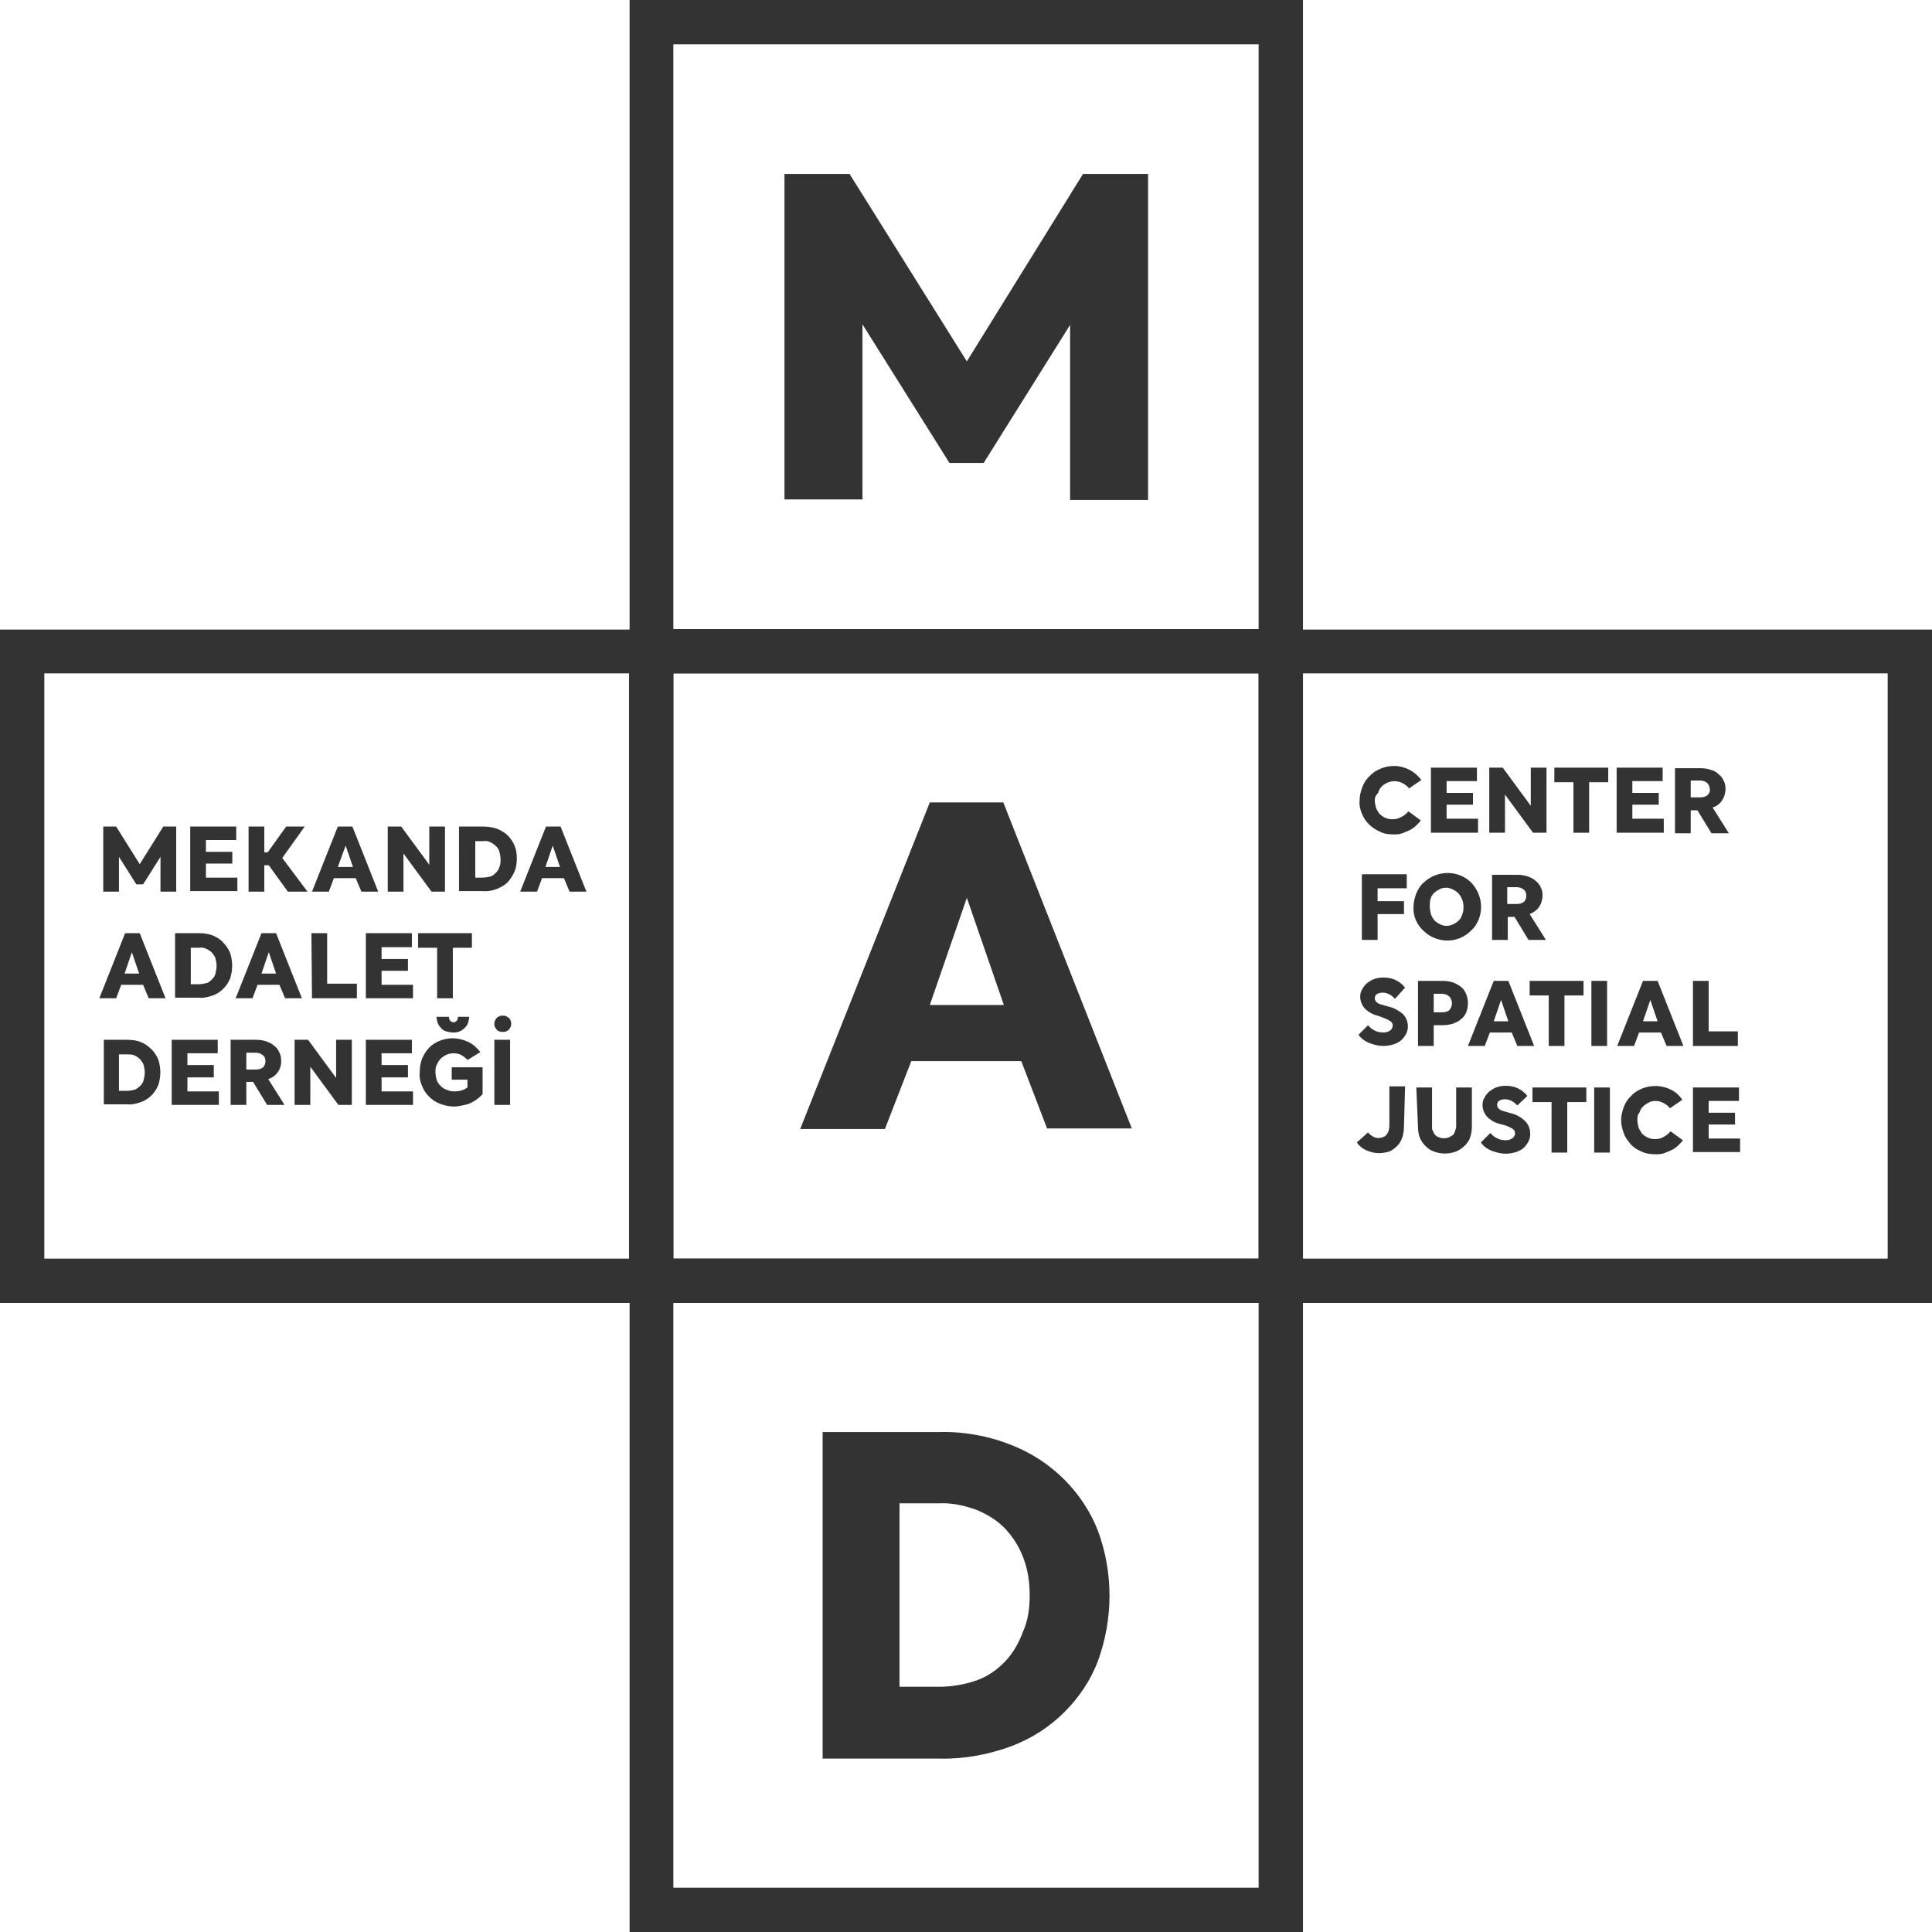 <?xml version="1.0" encoding="utf-8"?>
<!-- Generator: Adobe Illustrator 25.2.3, SVG Export Plug-In . SVG Version: 6.00 Build 0)  -->
<svg version="1.1" id="Layer_1" xmlns="http://www.w3.org/2000/svg" xmlns:xlink="http://www.w3.org/1999/xlink" x="0px" y="0px"
	 viewBox="0 0 344.3 344.3" style="enable-background:new 0 0 344.3 344.3;" xml:space="preserve">
<style type="text/css">
	.st0{fill:#333333;}
</style>
<g id="Layer_2_1_">
	<g id="Layer_1-2">
		<path class="st0" d="M31.4,158.9h-2.8v-6.2l-3.1,4.9h-1.2l-3.1-4.9v6.2h-2.8v-11.6h2.3l4.2,6.7l4.2-6.7h2.3V158.9z"/>
		<path class="st0" d="M33.9,147.3h8.2v2.4h-5.4v2.1h4.7v2.1h-4.7v2.5h5.6v2.4h-8.4V147.3z"/>
		<path class="st0" d="M50.3,152.9l4.5,6h-3.5l-3.4-4.7h-0.8v4.7h-2.8v-11.6h2.8v4.6h0.6l3.3-4.6h3.3L50.3,152.9z"/>
		<path class="st0" d="M63.4,156.5h-3.9l-0.9,2.4h-3l4.6-11.6h2.6l4.6,11.6h-3L63.4,156.5z M60.2,154.5h2.7l-1.3-3.8L60.2,154.5z"/>
		<path class="st0" d="M79.3,158.9h-2.4l-5-6.8v6.8h-2.8v-11.6h2.4l5,6.8v-6.8h2.8L79.3,158.9z"/>
		<path class="st0" d="M81.8,147.3H86c0.9,0,1.7,0.1,2.6,0.4c0.7,0.3,1.4,0.7,1.9,1.2c0.5,0.5,0.9,1.1,1.2,1.8
			c0.3,0.7,0.4,1.5,0.4,2.3c0,0.8-0.1,1.6-0.4,2.3c-0.3,0.7-0.7,1.3-1.2,1.9c-0.5,0.5-1.2,0.9-1.9,1.2c-0.8,0.3-1.7,0.5-2.6,0.4
			h-4.2V147.3z M89.2,153.1c0-0.4-0.1-0.9-0.2-1.3c-0.1-0.4-0.3-0.7-0.6-1c-0.3-0.3-0.6-0.5-1-0.7c-0.4-0.2-0.9-0.3-1.3-0.2h-1.4
			v6.5H86c0.5,0,0.9-0.1,1.4-0.2c0.4-0.1,0.7-0.4,1-0.7c0.3-0.3,0.5-0.6,0.6-1C89.2,154.1,89.2,153.6,89.2,153.1L89.2,153.1z"/>
		<path class="st0" d="M100.5,156.5h-3.9l-0.9,2.4h-3l4.6-11.6h2.6l4.6,11.6h-3L100.5,156.5z M97.2,154.5h2.6l-1.3-3.8L97.2,154.5z"
			/>
		<path class="st0" d="M25.5,175.5h-3.9l-0.9,2.4h-3l4.6-11.6h2.6l4.6,11.6h-3L25.5,175.5z M22.2,173.5h2.6l-1.3-3.8L22.2,173.5z"/>
		<path class="st0" d="M31.2,166.3h4.2c0.9,0,1.7,0.1,2.5,0.4c0.7,0.3,1.4,0.7,1.9,1.3c0.5,0.5,0.9,1.1,1.2,1.8
			c0.5,1.5,0.5,3.1,0,4.6c-0.3,0.7-0.7,1.3-1.2,1.8c-0.5,0.5-1.2,1-1.9,1.2c-0.8,0.3-1.7,0.5-2.5,0.4h-4.2V166.3z M38.6,172.1
			c0-0.4-0.1-0.9-0.2-1.3c-0.1-0.4-0.4-0.7-0.6-1c-0.3-0.3-0.6-0.5-1-0.7c-0.4-0.2-0.9-0.3-1.4-0.2H34v6.5h1.4
			c0.5,0,0.9-0.1,1.4-0.2c0.4-0.1,0.7-0.4,1-0.7c0.3-0.3,0.5-0.6,0.6-1C38.5,173,38.6,172.6,38.6,172.1z"/>
		<path class="st0" d="M49.8,175.5h-3.9l-0.9,2.4h-3l4.6-11.6h2.6l4.6,11.6h-3L49.8,175.5z M46.6,173.5h2.6l-1.3-3.8L46.6,173.5z"/>
		<path class="st0" d="M55.5,166.3h2.8v9h5.3v2.6h-8L55.5,166.3z"/>
		<path class="st0" d="M65.2,166.3h8.2v2.5h-5.4v2.1h4.7v2.1h-4.7v2.5h5.6v2.4h-8.4V166.3z"/>
		<path class="st0" d="M74.5,166.3h9.6v2.6h-3.4v9h-2.8v-9h-3.4V166.3z"/>
		<path class="st0" d="M18.4,185.3h4.2c0.9,0,1.7,0.1,2.5,0.4c0.7,0.3,1.3,0.7,1.9,1.3c0.5,0.5,0.9,1.1,1.2,1.8
			c0.5,1.5,0.5,3.1,0,4.6c-0.3,0.7-0.7,1.3-1.2,1.8c-0.5,0.5-1.2,1-1.9,1.2c-0.8,0.3-1.7,0.5-2.5,0.4h-4.1V185.3z M25.8,191.1
			c0-0.4-0.1-0.9-0.2-1.3c-0.1-0.4-0.4-0.7-0.6-1c-0.3-0.3-0.6-0.5-1-0.7c-0.4-0.2-0.9-0.2-1.4-0.2h-1.4v6.5h1.4
			c0.5,0,0.9-0.1,1.4-0.2c0.4-0.2,0.7-0.4,1-0.7c0.3-0.3,0.5-0.6,0.6-1C25.7,192,25.8,191.6,25.8,191.1L25.8,191.1z"/>
		<path class="st0" d="M30.6,185.3h8.2v2.4h-5.4v2.1h4.7v2.2h-4.7v2.5H39v2.4h-8.4V185.3z"/>
		<path class="st0" d="M50.1,189c0.1,1.5-0.9,2.9-2.3,3.3l2.9,4.6h-3.1l-2.5-4.1h-1.2v4.1h-2.8v-11.6h4.6c0.6,0,1.2,0.1,1.8,0.3
			c0.5,0.2,1,0.4,1.4,0.8c0.4,0.3,0.7,0.7,0.9,1.2C50,187.9,50.1,188.5,50.1,189z M43.9,187.6v3h1.7c0.5,0,0.9-0.1,1.3-0.4
			c0.3-0.3,0.4-0.7,0.4-1.1c0-0.4-0.1-0.8-0.5-1.1c-0.4-0.3-0.8-0.4-1.3-0.4L43.9,187.6z"/>
		<path class="st0" d="M62.7,196.9h-2.4l-5-6.8v6.8h-2.8v-11.6h2.4l5,6.8v-6.8h2.8L62.7,196.9z"/>
		<path class="st0" d="M65.2,185.3h8.2v2.4H68v2.1h4.7v2.2H68v2.5h5.6v2.4h-8.4V185.3z"/>
		<path class="st0" d="M80.4,190.2h5.6v4.8c-0.3,0.3-0.6,0.6-1,0.9c-0.4,0.3-0.8,0.5-1.2,0.7c-0.4,0.2-0.9,0.3-1.4,0.4
			c-0.5,0.1-1,0.2-1.5,0.2c-0.8,0-1.7-0.2-2.5-0.5c-1.5-0.6-2.6-1.7-3.2-3.2c-0.3-0.7-0.5-1.5-0.4-2.4c0-0.8,0.1-1.6,0.4-2.4
			c0.3-0.7,0.7-1.4,1.2-1.9c0.5-0.6,1.2-1,1.9-1.3c1.7-0.7,3.5-0.6,5.2,0.2c0.8,0.4,1.5,1,2.1,1.8l-2.3,1.4
			c-0.3-0.4-0.7-0.6-1.1-0.9c-0.4-0.2-0.9-0.3-1.4-0.3c-0.4,0-0.9,0.1-1.3,0.3c-0.4,0.2-0.7,0.4-1,0.7c-0.3,0.3-0.5,0.7-0.7,1.1
			c-0.2,0.4-0.2,0.9-0.2,1.3c0,0.5,0.1,0.9,0.2,1.3c0.1,0.4,0.4,0.8,0.7,1.1c0.3,0.3,0.7,0.6,1.1,0.7c0.4,0.2,0.9,0.3,1.4,0.3
			c0.8,0,1.6-0.2,2.3-0.7v-1.4h-2.8V190.2z M80,181.2c0,0.3,0.1,0.5,0.2,0.7c0.3,0.3,0.8,0.4,1.1,0.1c0,0,0.1-0.1,0.1-0.1
			c0.2-0.2,0.2-0.5,0.2-0.7h2c0,0.4-0.1,0.8-0.2,1.1c-0.1,0.3-0.3,0.6-0.6,0.9c-0.3,0.3-0.6,0.5-0.9,0.6c-0.4,0.2-0.8,0.2-1.2,0.2
			c-0.4,0-0.8-0.1-1.2-0.2c-0.3-0.1-0.7-0.3-0.9-0.6c-0.3-0.3-0.5-0.6-0.6-0.9c-0.1-0.3-0.2-0.7-0.2-1.1H80z"/>
		<path class="st0" d="M88.1,182.5c0-0.2,0-0.4,0.1-0.6c0.1-0.2,0.2-0.3,0.3-0.5c0.1-0.1,0.3-0.2,0.5-0.3c0.2-0.1,0.4-0.1,0.6-0.1
			c0.2,0,0.4,0,0.6,0.1c0.2,0.1,0.3,0.2,0.5,0.3c0.4,0.4,0.5,1.1,0.3,1.6c-0.1,0.2-0.2,0.3-0.3,0.5c-0.1,0.1-0.3,0.2-0.5,0.3
			c-0.2,0.1-0.4,0.1-0.6,0.1c-0.2,0-0.4,0-0.6-0.1c-0.4-0.1-0.6-0.4-0.8-0.8C88.1,182.9,88.1,182.7,88.1,182.5z M90.9,196.9h-2.8
			v-11.6h2.8L90.9,196.9z"/>
		<path class="st0" d="M120,232.2H0v-120h120V232.2z M7.9,224.3h104.2V120H7.9V224.3z"/>
		<path class="st0" d="M245,142.6c0,0.4,0.1,0.9,0.2,1.3c0.1,0.4,0.4,0.7,0.6,1.1c0.6,0.6,1.4,1,2.3,1c0.6,0,1.1-0.1,1.6-0.4
			c0.5-0.2,0.9-0.6,1.3-1l2.2,1.6c-0.2,0.3-0.5,0.6-0.8,0.9c-0.3,0.3-0.7,0.6-1.1,0.8c-0.4,0.2-0.9,0.4-1.4,0.6
			c-0.5,0.2-1.1,0.2-1.6,0.2c-0.8,0-1.7-0.1-2.4-0.5c-1.4-0.6-2.6-1.7-3.2-3.2c-0.3-0.7-0.5-1.6-0.4-2.4c0-0.8,0.2-1.6,0.5-2.4
			c0.3-0.7,0.7-1.4,1.3-1.9c0.5-0.6,1.2-1,1.9-1.3c0.7-0.3,1.5-0.5,2.4-0.5c1.9,0,3.7,0.9,4.9,2.5l-2.2,1.5
			c-0.3-0.4-0.7-0.7-1.1-0.9c-0.9-0.5-1.9-0.5-2.8-0.1c-0.4,0.2-0.7,0.4-1,0.7c-0.3,0.3-0.5,0.7-0.6,1.1
			C245.1,141.8,245,142.2,245,142.6z"/>
		<path class="st0" d="M255,136.8h8.2v2.4h-5.4v2.1h4.7v2.1h-4.7v2.5h5.6v2.5H255V136.8z"/>
		<path class="st0" d="M275.6,148.4h-2.4l-5-6.8v6.8h-2.8v-11.6h2.4l5,6.8v-6.8h2.8V148.4z"/>
		<path class="st0" d="M277,136.8h9.6v2.6h-3.4v9h-2.8v-9H277V136.8z"/>
		<path class="st0" d="M288.1,136.8h8.2v2.4h-5.4v2.1h4.7v2.1h-4.7v2.5h5.6v2.5h-8.4V136.8z"/>
		<path class="st0" d="M307.5,140.6c0,1.5-0.9,2.9-2.3,3.3l2.9,4.6H305l-2.5-4.1h-1.2v4.1h-2.8v-11.6h4.6c0.6,0,1.2,0.1,1.8,0.3
			c0.5,0.1,1,0.4,1.4,0.8c0.4,0.3,0.7,0.7,0.9,1.2C307.4,139.5,307.5,140,307.5,140.6z M301.3,139.1v3h1.7c0.5,0,0.9-0.1,1.3-0.4
			c0.3-0.3,0.5-0.7,0.4-1.1c0-0.4-0.2-0.8-0.5-1.1c-0.4-0.3-0.8-0.4-1.3-0.4L301.3,139.1z"/>
		<path class="st0" d="M242.7,155.8h8v2.5h-5.2v2.3h4.7v2.3h-4.7v4.6h-2.8L242.7,155.8z"/>
		<path class="st0" d="M251.9,161.6c0-0.8,0.2-1.6,0.5-2.4c0.3-0.7,0.7-1.4,1.3-1.9c2.4-2.3,6.2-2.3,8.5,0c1.7,1.8,2.2,4.4,1.3,6.6
			c-0.3,0.7-0.7,1.4-1.3,1.9c-2.3,2.4-6.1,2.4-8.5,0.1C252.5,164.8,251.8,163.3,251.9,161.6L251.9,161.6z M254.8,161.6
			c0,0.4,0.1,0.9,0.2,1.3c0.1,0.4,0.4,0.8,0.6,1.1c0.3,0.3,0.6,0.5,1,0.7c0.4,0.2,0.8,0.3,1.2,0.3c0.4,0,0.8-0.1,1.2-0.3
			c0.4-0.2,0.7-0.4,1-0.7c0.3-0.3,0.5-0.7,0.6-1.1c0.2-0.4,0.2-0.8,0.2-1.3c0-0.9-0.3-1.7-0.9-2.4c-0.3-0.3-0.6-0.5-1-0.7
			c-0.4-0.2-0.8-0.3-1.2-0.3c-0.4,0-0.9,0.1-1.2,0.3c-0.4,0.2-0.7,0.4-1,0.7c-0.3,0.3-0.5,0.7-0.6,1.1
			C254.8,160.8,254.8,161.2,254.8,161.6z"/>
		<path class="st0" d="M274.9,159.5c0,0.7-0.2,1.5-0.6,2.1c-0.4,0.6-1,1-1.7,1.3l2.9,4.6h-3.1l-2.5-4.1h-1.2v4.1h-2.8v-11.6h4.6
			c0.6,0,1.2,0.1,1.8,0.3c0.5,0.2,1,0.4,1.4,0.8c0.4,0.3,0.7,0.7,0.9,1.2C274.8,158.5,274.9,159,274.9,159.5z M268.6,158.1v3h1.7
			c0.5,0,0.9-0.1,1.3-0.4c0.3-0.3,0.4-0.7,0.4-1.1c0-0.4-0.1-0.8-0.5-1.1c-0.4-0.3-0.8-0.4-1.3-0.4L268.6,158.1z"/>
		<path class="st0" d="M248.6,178c-0.3-0.3-0.6-0.6-1-0.8c-0.4-0.2-0.8-0.3-1.2-0.3c-0.4,0-0.8,0.1-1.1,0.3
			c-0.2,0.2-0.3,0.4-0.3,0.7c0,0.5,0.4,0.9,1.1,1.1l1.4,0.4c0.9,0.2,1.8,0.7,2.5,1.3c0.6,0.6,0.9,1.4,0.9,2.2c0,0.5-0.1,0.9-0.3,1.3
			c-0.2,0.4-0.5,0.8-0.8,1.1c-0.4,0.4-0.9,0.6-1.4,0.8c-0.6,0.2-1.3,0.3-1.9,0.3c-0.8,0-1.6-0.2-2.4-0.5c-0.8-0.3-1.5-0.8-2-1.5
			l1.7-1.7c0.3,0.4,0.8,0.8,1.3,1c0.4,0.2,0.9,0.3,1.4,0.3c0.5,0,0.9-0.1,1.3-0.4c0.2-0.2,0.4-0.5,0.4-0.8c0-0.3-0.1-0.6-0.4-0.8
			c-0.4-0.3-0.8-0.4-1.2-0.6l-1.1-0.4c-0.9-0.2-1.7-0.7-2.3-1.3c-0.5-0.6-0.8-1.3-0.8-2.1c0-0.4,0.1-0.9,0.3-1.2
			c0.2-0.4,0.5-0.8,0.8-1.1c0.4-0.3,0.8-0.6,1.3-0.8c0.6-0.2,1.1-0.3,1.7-0.3c0.7,0,1.4,0.1,2.1,0.4c0.7,0.3,1.3,0.8,1.8,1.4
			L248.6,178z"/>
		<path class="st0" d="M261.6,178.8c0,0.5-0.1,1.1-0.3,1.6c-0.2,0.5-0.5,0.9-0.9,1.2c-0.4,0.4-0.9,0.6-1.4,0.8
			c-0.6,0.2-1.3,0.3-1.9,0.3h-1.6v3.7h-2.8v-11.6h4.4c0.7,0,1.3,0.1,1.9,0.3c0.5,0.2,1,0.5,1.4,0.8c0.4,0.3,0.7,0.8,0.9,1.3
			C261.5,177.7,261.6,178.2,261.6,178.8z M255.5,177.1v3.3h1.5c0.5,0,1-0.1,1.3-0.4c0.6-0.7,0.6-1.7,0-2.4c-0.4-0.3-0.8-0.5-1.3-0.5
			H255.5z"/>
		<path class="st0" d="M269.4,184h-3.9l-0.9,2.4h-3l4.6-11.6h2.6l4.6,11.6h-3L269.4,184z M266.2,182h2.6l-1.3-3.8L266.2,182z"/>
		<path class="st0" d="M272.6,174.8h9.6v2.6h-3.4v9H276v-9h-3.4L272.6,174.8z"/>
		<path class="st0" d="M286.4,186.4h-2.8v-11.6h2.8V186.4z"/>
		<path class="st0" d="M296,184h-3.9l-0.9,2.4h-3l4.6-11.6h2.6l4.6,11.6h-3L296,184z M292.8,182h2.6l-1.3-3.8L292.8,182z"/>
		<path class="st0" d="M301.7,174.8h2.8v9h5.2v2.6h-8L301.7,174.8z"/>
		<path class="st0" d="M250.2,200.7c0,0.7-0.1,1.4-0.3,2c-0.2,0.6-0.5,1.1-0.9,1.5c-0.4,0.4-0.9,0.8-1.4,1c-0.6,0.2-1.3,0.3-1.9,0.3
			c-0.7,0-1.5-0.2-2.2-0.5c-0.7-0.3-1.3-0.8-1.7-1.4l2-1.8c0.2,0.3,0.5,0.5,0.8,0.7c0.3,0.2,0.7,0.3,1.1,0.3c0.5,0,1.1-0.2,1.4-0.6
			c0.4-0.5,0.5-1.1,0.5-1.7v-6.9h2.8L250.2,200.7z"/>
		<path class="st0" d="M252.4,193.8h2.8v7c0,0.3,0,0.6,0.2,0.8c0.1,0.3,0.2,0.5,0.4,0.7c0.2,0.2,0.4,0.3,0.7,0.4
			c0.5,0.2,1.1,0.2,1.7,0c0.2-0.1,0.5-0.3,0.7-0.4c0.2-0.2,0.3-0.4,0.4-0.7c0.1-0.3,0.2-0.6,0.2-0.8v-7h2.8v7c0,0.6-0.1,1.3-0.3,1.9
			c-0.2,0.6-0.6,1.1-1,1.5c-0.4,0.4-1,0.8-1.5,1c-1.3,0.5-2.7,0.5-4,0c-0.6-0.2-1.1-0.6-1.5-1c-0.4-0.4-0.8-1-1-1.5
			c-0.2-0.6-0.3-1.2-0.3-1.9L252.4,193.8z"/>
		<path class="st0" d="M270.4,197c-0.3-0.3-0.6-0.6-1-0.8c-0.4-0.2-0.8-0.3-1.2-0.3c-0.4,0-0.8,0.1-1.1,0.3
			c-0.2,0.2-0.3,0.4-0.3,0.7c0,0.5,0.4,0.9,1.1,1.1l1.4,0.4c0.9,0.2,1.8,0.7,2.5,1.4c0.6,0.6,0.9,1.4,0.9,2.3c0,0.5-0.1,0.9-0.3,1.3
			c-0.2,0.4-0.5,0.8-0.8,1.1c-0.4,0.4-0.9,0.6-1.4,0.8c-0.6,0.2-1.3,0.3-1.9,0.3c-0.8,0-1.6-0.2-2.4-0.5c-0.8-0.3-1.5-0.8-2-1.5
			l1.7-1.7c0.3,0.4,0.8,0.8,1.3,1c0.4,0.2,0.9,0.3,1.4,0.3c0.5,0,0.9-0.1,1.3-0.4c0.2-0.2,0.4-0.5,0.4-0.8c0-0.3-0.1-0.6-0.4-0.8
			c-0.4-0.3-0.8-0.4-1.2-0.6l-1.1-0.3c-0.9-0.2-1.7-0.7-2.3-1.3c-0.5-0.6-0.8-1.3-0.8-2.1c0-0.4,0.1-0.9,0.3-1.2
			c0.2-0.4,0.5-0.8,0.8-1.1c0.4-0.3,0.8-0.6,1.3-0.8c0.6-0.2,1.1-0.3,1.7-0.3c0.7,0,1.4,0.1,2.1,0.4c0.7,0.3,1.3,0.8,1.8,1.4
			L270.4,197z"/>
		<path class="st0" d="M273.1,193.8h9.6v2.6h-3.4v9h-2.8v-9h-3.4V193.8z"/>
		<path class="st0" d="M286.9,205.4h-2.8v-11.6h2.8V205.4z"/>
		<path class="st0" d="M291.8,199.6c0,0.4,0.1,0.9,0.2,1.3c0.1,0.4,0.4,0.7,0.6,1.1c0.3,0.3,0.6,0.5,1,0.7c0.4,0.2,0.8,0.3,1.3,0.3
			c0.6,0,1.1-0.1,1.6-0.4c0.5-0.3,0.9-0.6,1.2-1l2.2,1.6c-0.2,0.3-0.5,0.6-0.8,0.9c-0.3,0.3-0.7,0.6-1.1,0.8
			c-0.4,0.2-0.9,0.4-1.4,0.6c-0.5,0.2-1.1,0.2-1.6,0.2c-0.8,0-1.7-0.1-2.5-0.5c-0.7-0.3-1.4-0.7-1.9-1.3c-0.5-0.6-1-1.2-1.2-1.9
			c-0.3-0.7-0.5-1.6-0.5-2.4c0-0.8,0.2-1.6,0.5-2.4c0.3-0.7,0.7-1.4,1.3-1.9c0.5-0.6,1.2-1,1.9-1.3c1.7-0.7,3.6-0.6,5.2,0.2
			c0.8,0.4,1.5,1,2,1.8l-2.2,1.5c-0.3-0.4-0.7-0.7-1.1-0.9c-0.5-0.3-1-0.4-1.5-0.4c-0.4,0-0.9,0.1-1.2,0.3c-0.4,0.2-0.7,0.4-1,0.7
			c-0.3,0.3-0.5,0.6-0.6,1C291.8,198.7,291.8,199.1,291.8,199.6z"/>
		<path class="st0" d="M301.7,193.8h8.2v2.4h-5.4v2.1h4.7v2.1h-4.7v2.5h5.6v2.4h-8.4V193.8z"/>
		<path class="st0" d="M344.3,232.2h-120v-120h120V232.2z M232.2,224.3h104.2V120H232.2V224.3z"/>
		<path class="st0" d="M232.2,120h-120V0h120V120z M120,112.1h104.3V7.9H120V112.1z"/>
		<path class="st0" d="M204.6,89.1h-13.9V57.9l-15.4,24.6h-6.1l-15.5-24.7v31.2h-13.9V31h11.6l20.9,33.4L193,31h11.6L204.6,89.1z"/>
		<path class="st0" d="M232.2,232.2h-120v-120h120V232.2z M120,224.3h104.3V120H120V224.3z"/>
		<path class="st0" d="M182,189.1h-19.6l-4.7,12.1h-15.1l23.1-58.2h13.1l22.9,58.1h-15.1L182,189.1z M165.7,179.1h13.2l-6.6-19.1
			L165.7,179.1z"/>
		<path class="st0" d="M232.2,344.3h-120v-120h120V344.3z M120,336.4h104.3V232.2H120V336.4z"/>
		<path class="st0" d="M146.6,255.2h20.9c4.3-0.1,8.7,0.7,12.7,2.3c3.6,1.4,6.8,3.5,9.5,6.2c2.6,2.6,4.7,5.8,6,9.2
			c2.7,7.4,2.7,15.5,0,23c-1.3,3.5-3.4,6.6-6,9.2c-2.7,2.7-6,4.8-9.5,6.1c-4.1,1.5-8.4,2.3-12.7,2.2h-20.9V255.2z M183.5,284.3
			c0-2.2-0.3-4.5-1.1-6.6c-0.7-1.9-1.8-3.7-3.2-5.2c-1.4-1.5-3.2-2.6-5.1-3.4c-2.2-0.8-4.4-1.3-6.8-1.2h-7v32.7h7
			c2.3,0,4.7-0.4,6.9-1.2c1.9-0.7,3.6-1.9,5-3.4c1.4-1.5,2.4-3.3,3.1-5.2C183.2,288.8,183.5,286.6,183.5,284.3z"/>
	</g>
</g>
</svg>
